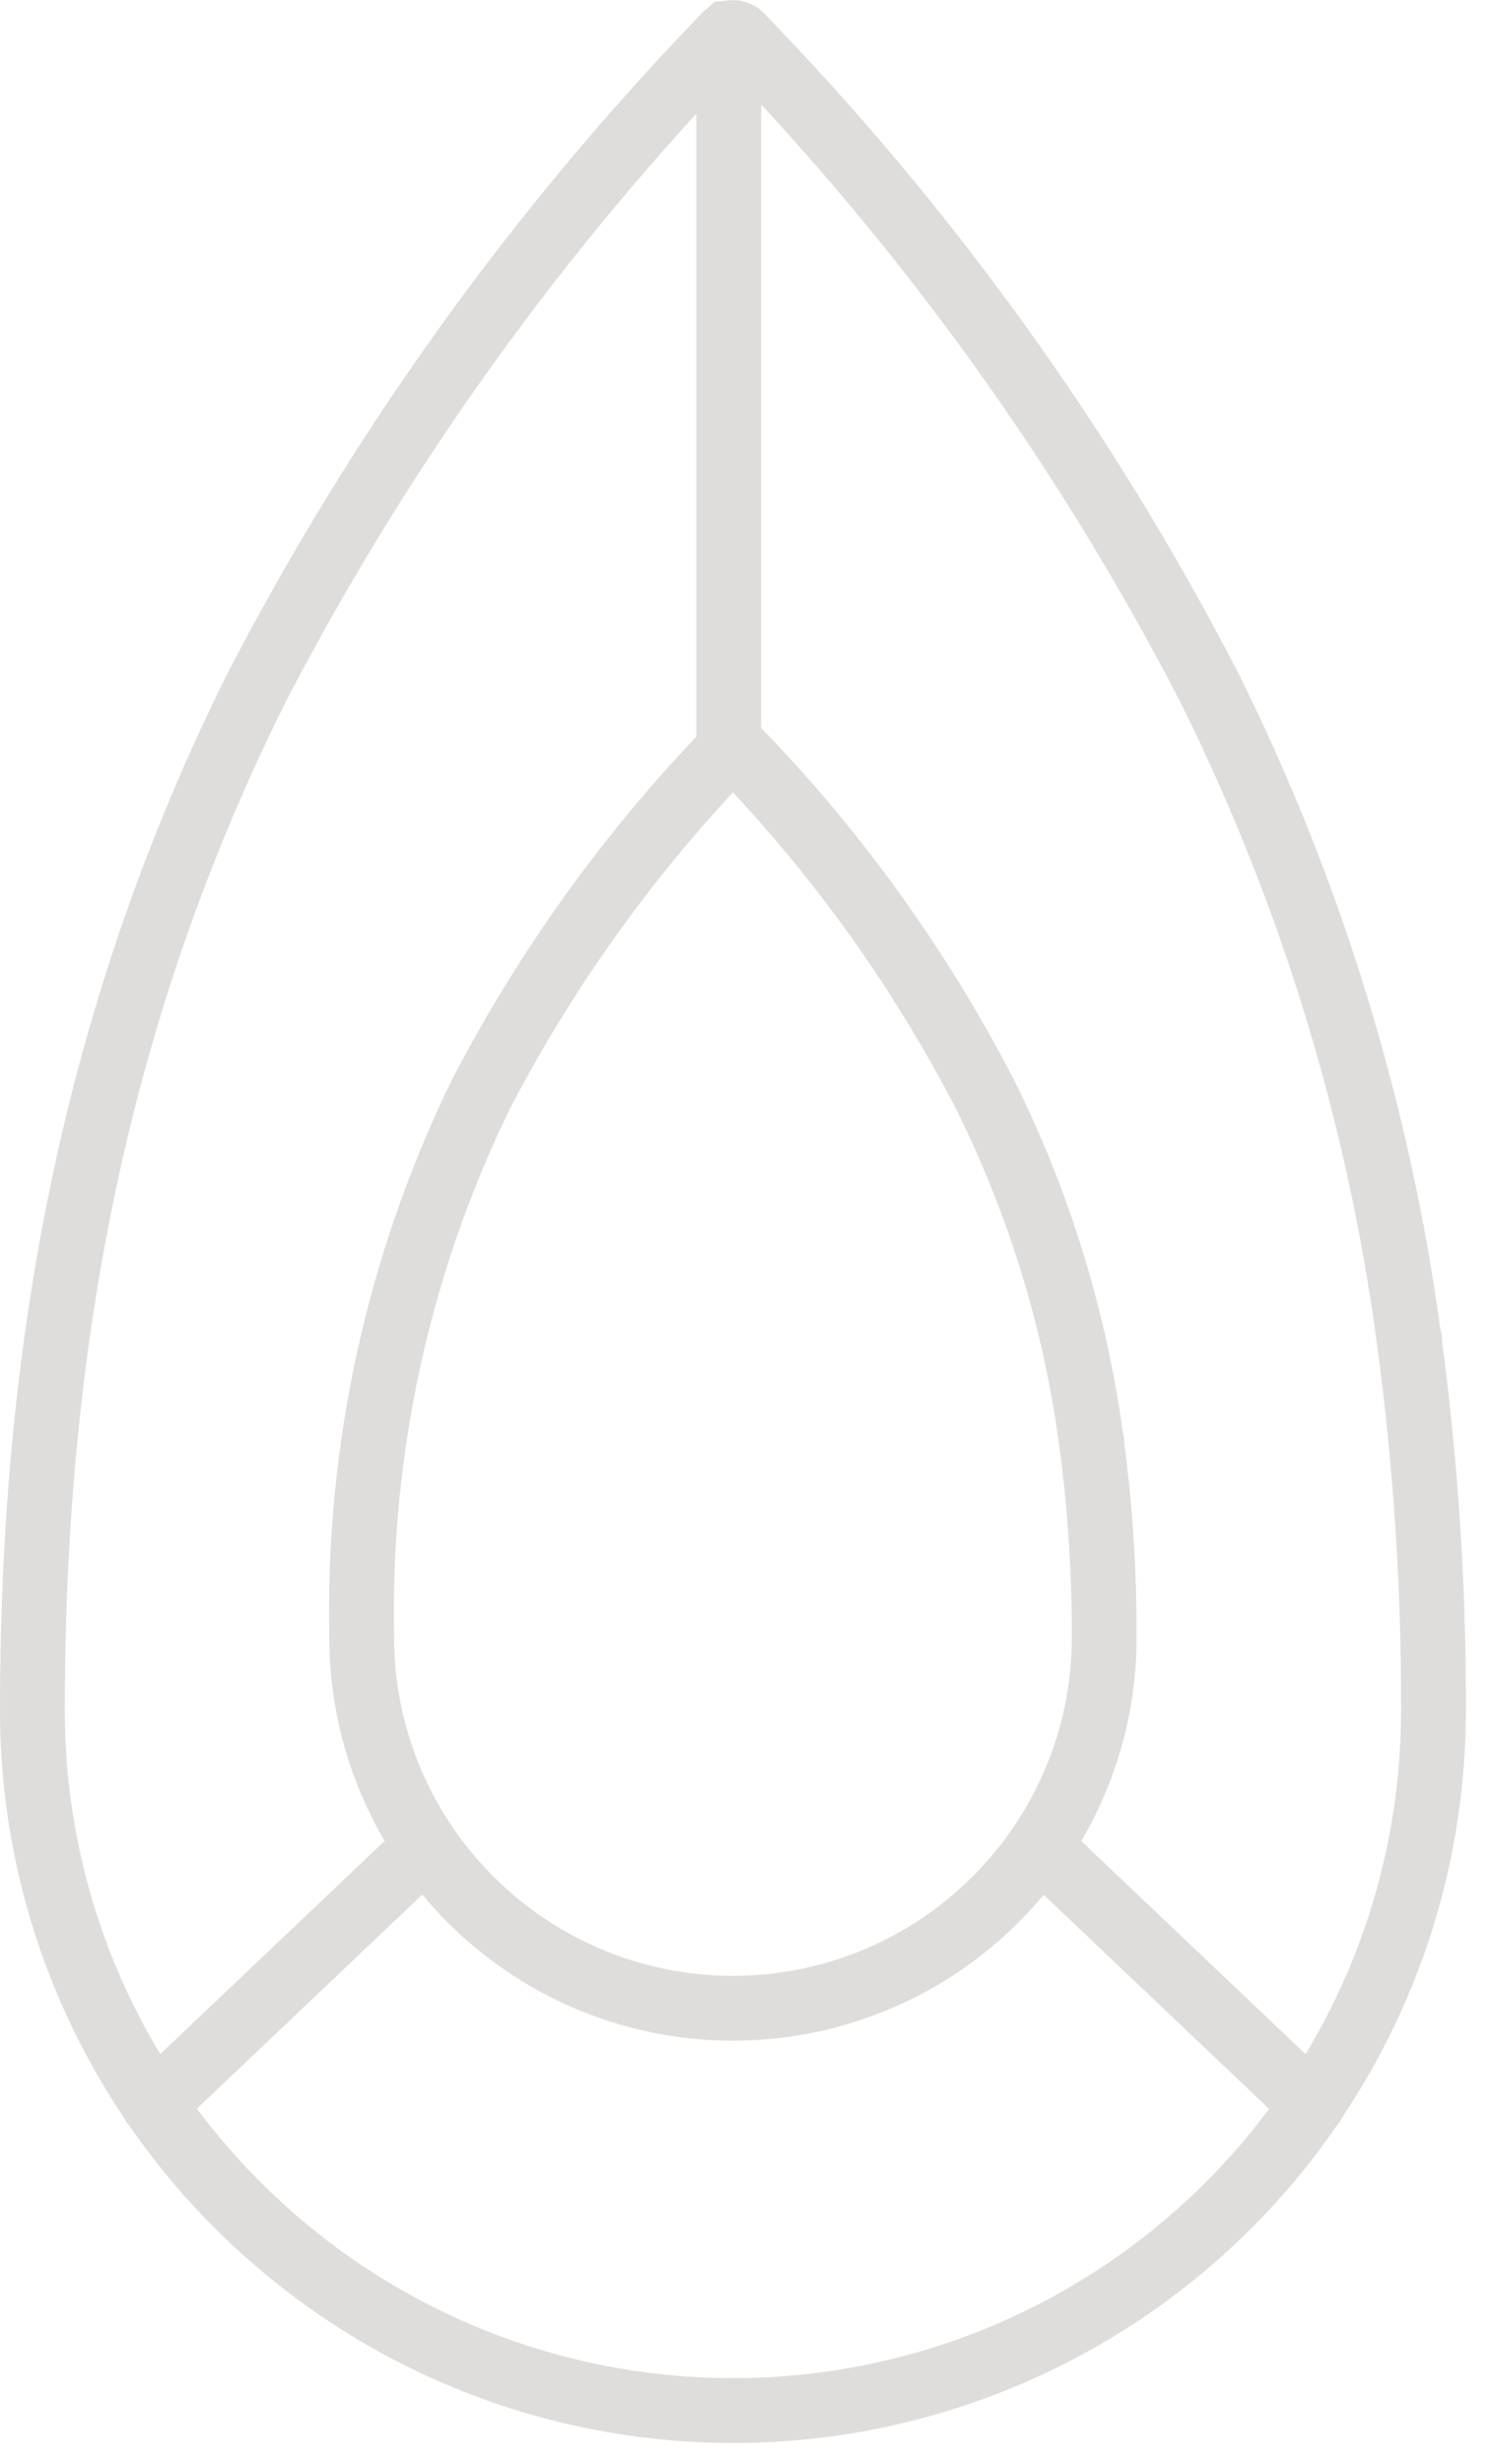 <svg width="46" height="76" viewBox="0 0 46 76" fill="none" xmlns="http://www.w3.org/2000/svg">
<path d="M40.547 64.79C42.951 61.228 44.232 57.027 44.225 52.73C44.236 48.944 43.989 45.161 43.486 41.408C43.494 41.381 43.495 41.353 43.492 41.326C43.488 41.299 43.478 41.273 43.464 41.249C42.524 34.293 40.452 27.537 37.331 21.249C37.324 21.227 37.314 21.207 37.301 21.188C33.495 13.822 28.627 7.055 22.852 1.105C22.852 1.105 22.796 1.059 22.79 1.056L22.779 1.046C22.743 1.028 22.704 1.015 22.665 1.006C22.655 1.005 22.644 1.005 22.634 1.006C22.626 1.005 22.618 1.005 22.61 1.006C22.602 1.006 22.594 1.006 22.586 1.006C22.576 1.005 22.565 1.005 22.555 1.006C22.521 1.015 22.487 1.027 22.455 1.042H22.446L22.435 1.052C22.429 1.052 22.373 1.101 22.373 1.101C16.604 7.071 11.732 13.847 7.911 21.217C7.905 21.228 7.9 21.239 7.895 21.25C2.963 31.16 1 41.436 1 52.73C0.993 57.028 2.274 61.229 4.678 64.791C4.69 64.838 4.718 64.88 4.758 64.909C6.822 67.925 9.614 70.373 12.875 72.024V72.024C17.556 74.388 22.936 74.969 28.014 73.66C33.092 72.352 37.52 69.241 40.475 64.909C40.512 64.879 40.537 64.837 40.547 64.79V64.79Z" stroke="#DFDDDC" stroke-width="2" stroke-miterlimit="10"/>
<path d="M32.117 56.878C33.391 54.99 34.071 52.763 34.067 50.485C34.073 48.478 33.942 46.474 33.675 44.485C33.68 44.471 33.681 44.456 33.679 44.441C33.677 44.426 33.671 44.412 33.663 44.4C33.165 40.713 32.067 37.132 30.413 33.8C30.409 33.789 30.404 33.778 30.397 33.767C28.38 29.861 25.799 26.273 22.738 23.118L22.706 23.092H22.7C22.68 23.083 22.66 23.076 22.639 23.071H22.623H22.61H22.598H22.581C22.562 23.076 22.544 23.082 22.526 23.09V23.09H22.52L22.488 23.116C19.43 26.28 16.848 29.872 14.822 33.779L14.814 33.796C12.289 38.989 11.036 44.708 11.159 50.481C11.155 52.759 11.835 54.986 13.109 56.874C13.115 56.899 13.13 56.921 13.151 56.936C14.245 58.535 15.723 59.832 17.451 60.708C19.932 61.96 22.783 62.268 25.474 61.574C28.165 60.88 30.512 59.232 32.078 56.936C32.097 56.922 32.111 56.901 32.117 56.878V56.878Z" stroke="#DFDDDC" stroke-width="2" stroke-miterlimit="10"/>
<path d="M22.483 23.12V1" stroke="#DFDDDC" stroke-width="2" stroke-miterlimit="10"/>
<path d="M13.146 56.94L4.754 64.909" stroke="#DFDDDC" stroke-width="2" stroke-miterlimit="10"/>
<path d="M32.075 56.94L40.467 64.909" stroke="#DFDDDC" stroke-width="2" stroke-miterlimit="10"/>
</svg>

